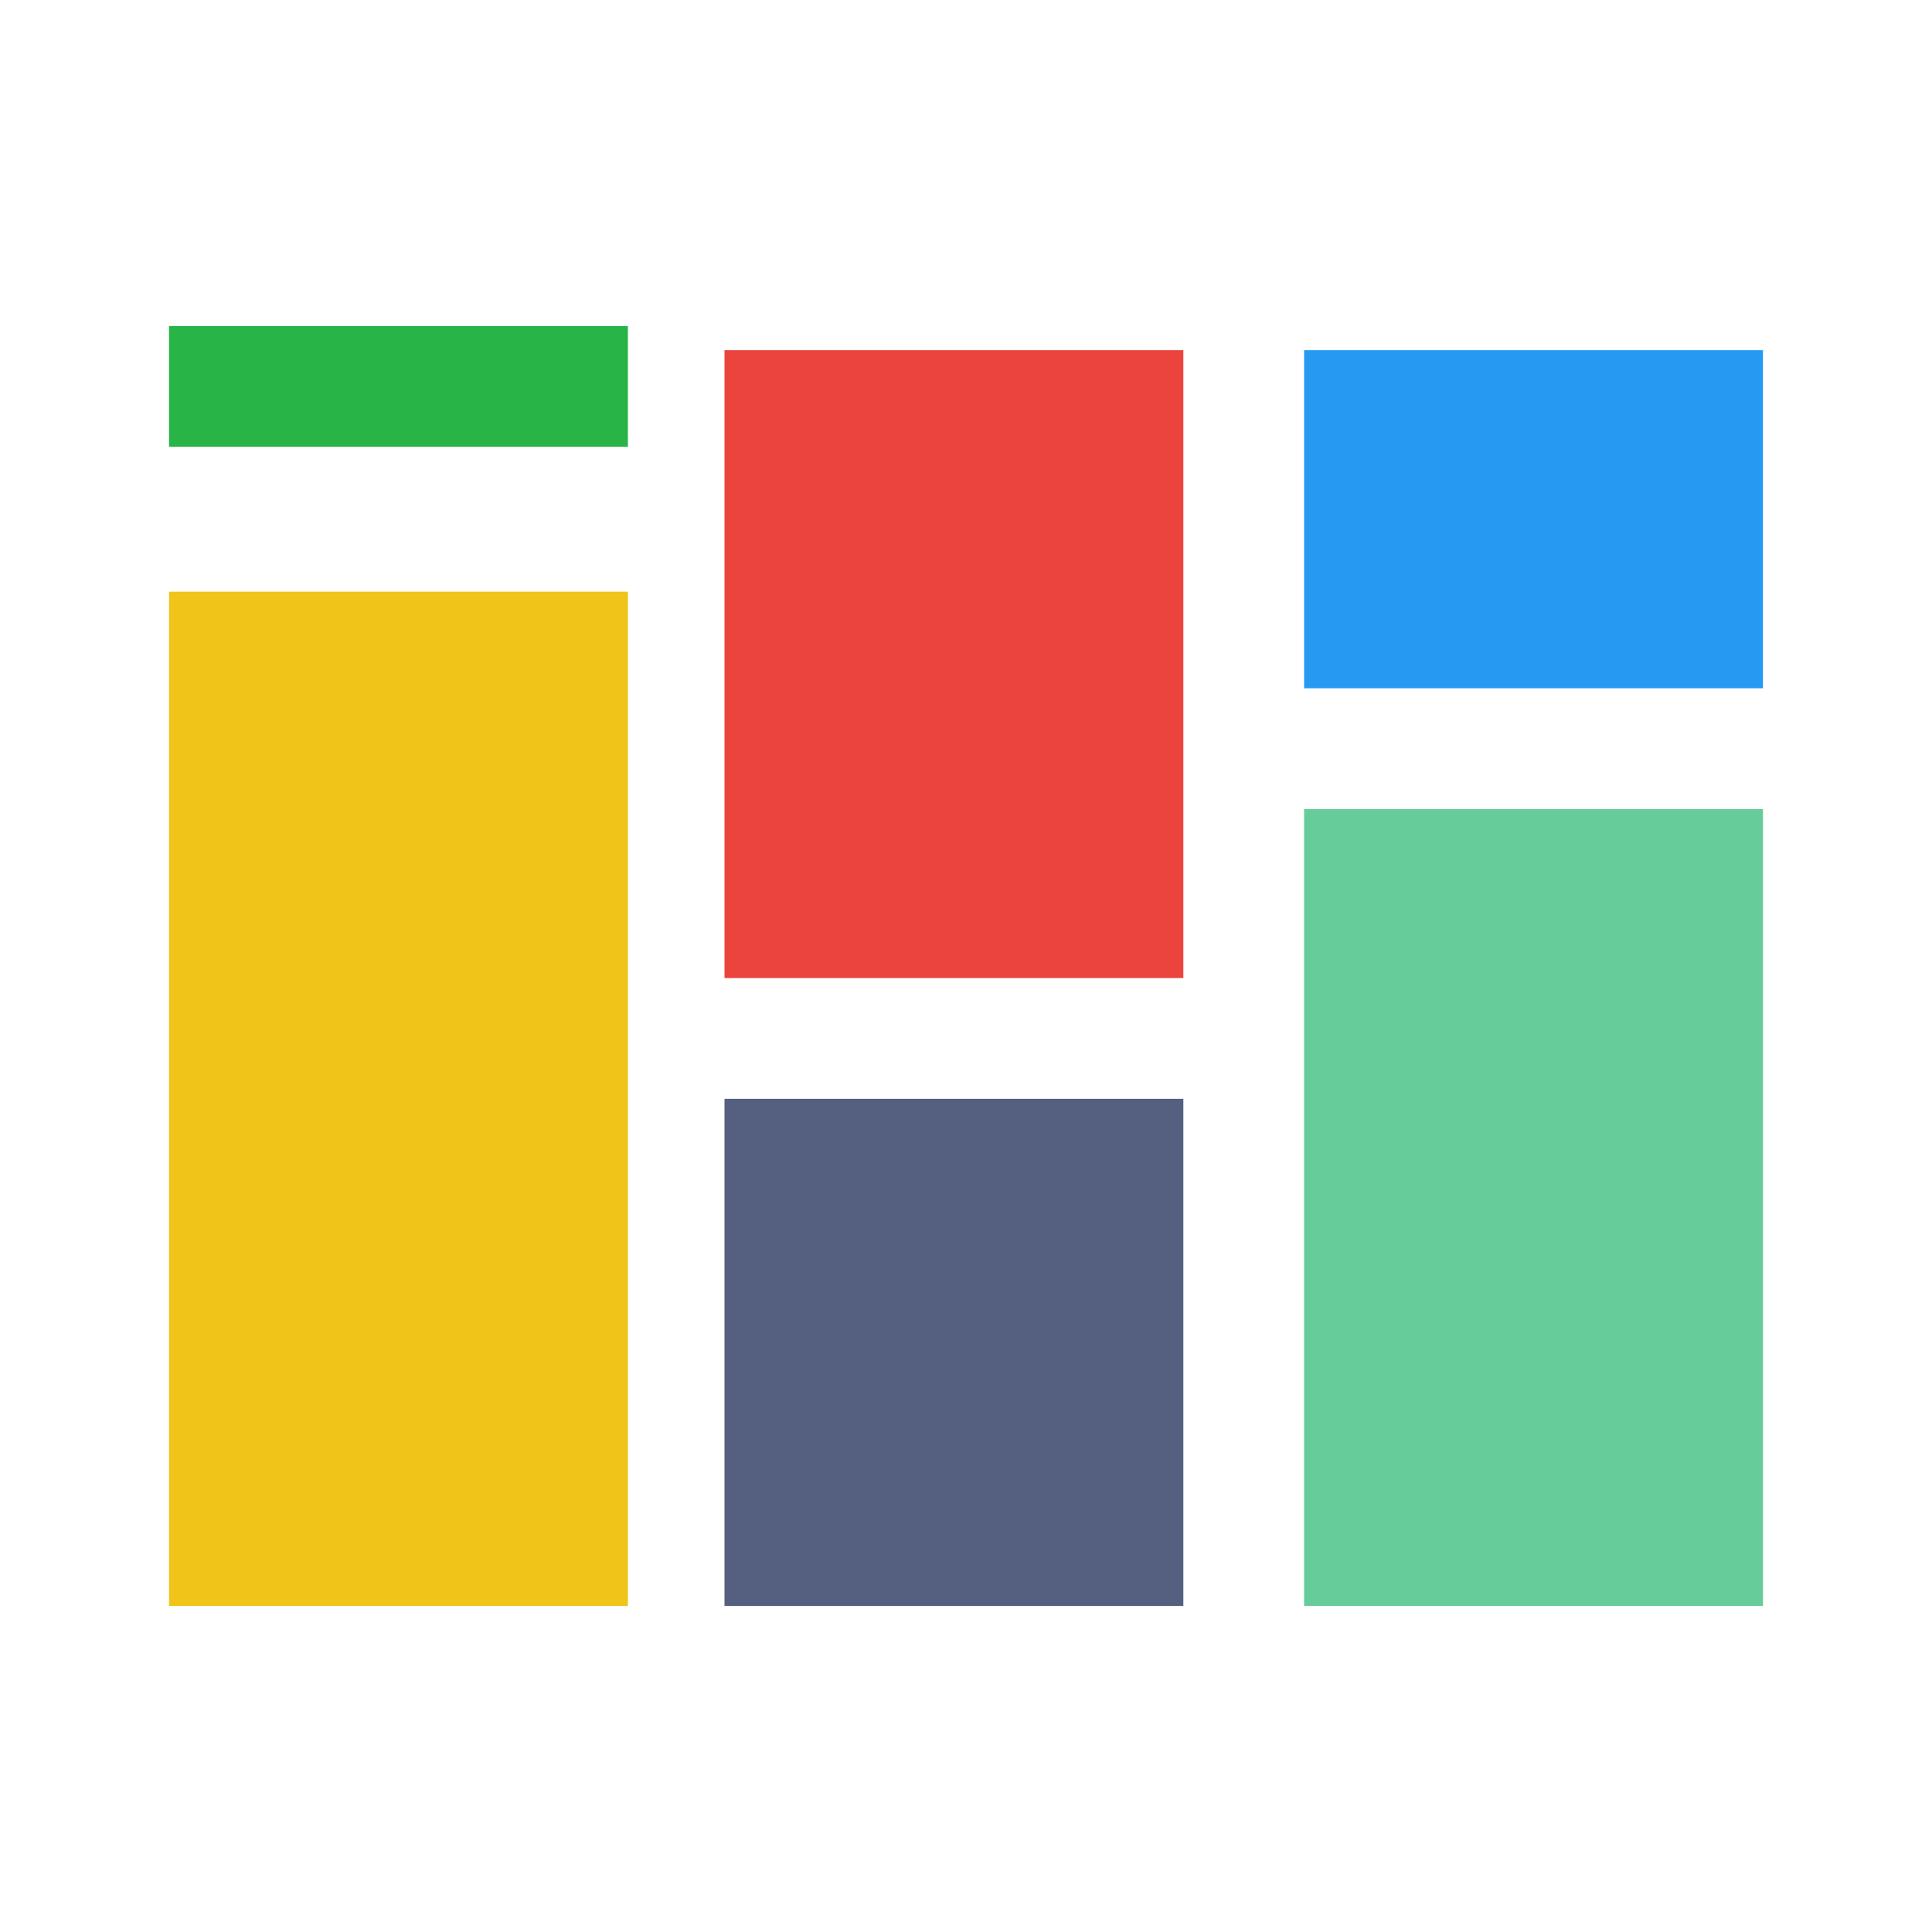 <svg xmlns="http://www.w3.org/2000/svg" width="80" height="80" viewBox="0 0 80 80">
  <defs>
    <style>
      .cls-1 {
        fill: #556080;
      }

      .cls-2 {
        fill: #eb443c;
      }

      .cls-3 {
        fill: #269af2;
      }

      .cls-4 {
        fill: #f0c419;
      }

      .cls-5 {
        fill: #6c9;
      }

      .cls-6 {
        fill: #28b446;
      }

      .cls-7 {
        fill: #293745;
        opacity: 0;
      }
    </style>
  </defs>
  <title>i_templates</title>
  <g id="Layer_2" data-name="Layer 2">
    <g id="Layer_1-2" data-name="Layer 1">
      <g>
        <g>
          <rect class="cls-1" x="30" y="45.5" width="19" height="21"/>
          <rect class="cls-2" x="30" y="14.5" width="19" height="26"/>
          <rect class="cls-3" x="54" y="14.5" width="19" height="14"/>
          <rect class="cls-4" x="7" y="24.5" width="19" height="42"/>
          <rect class="cls-5" x="54" y="33.5" width="19" height="33"/>
          <rect class="cls-6" x="7" y="13.5" width="19" height="5"/>
        </g>
        <rect class="cls-7" width="80" height="80"/>
      </g>
    </g>
  </g>
</svg>
